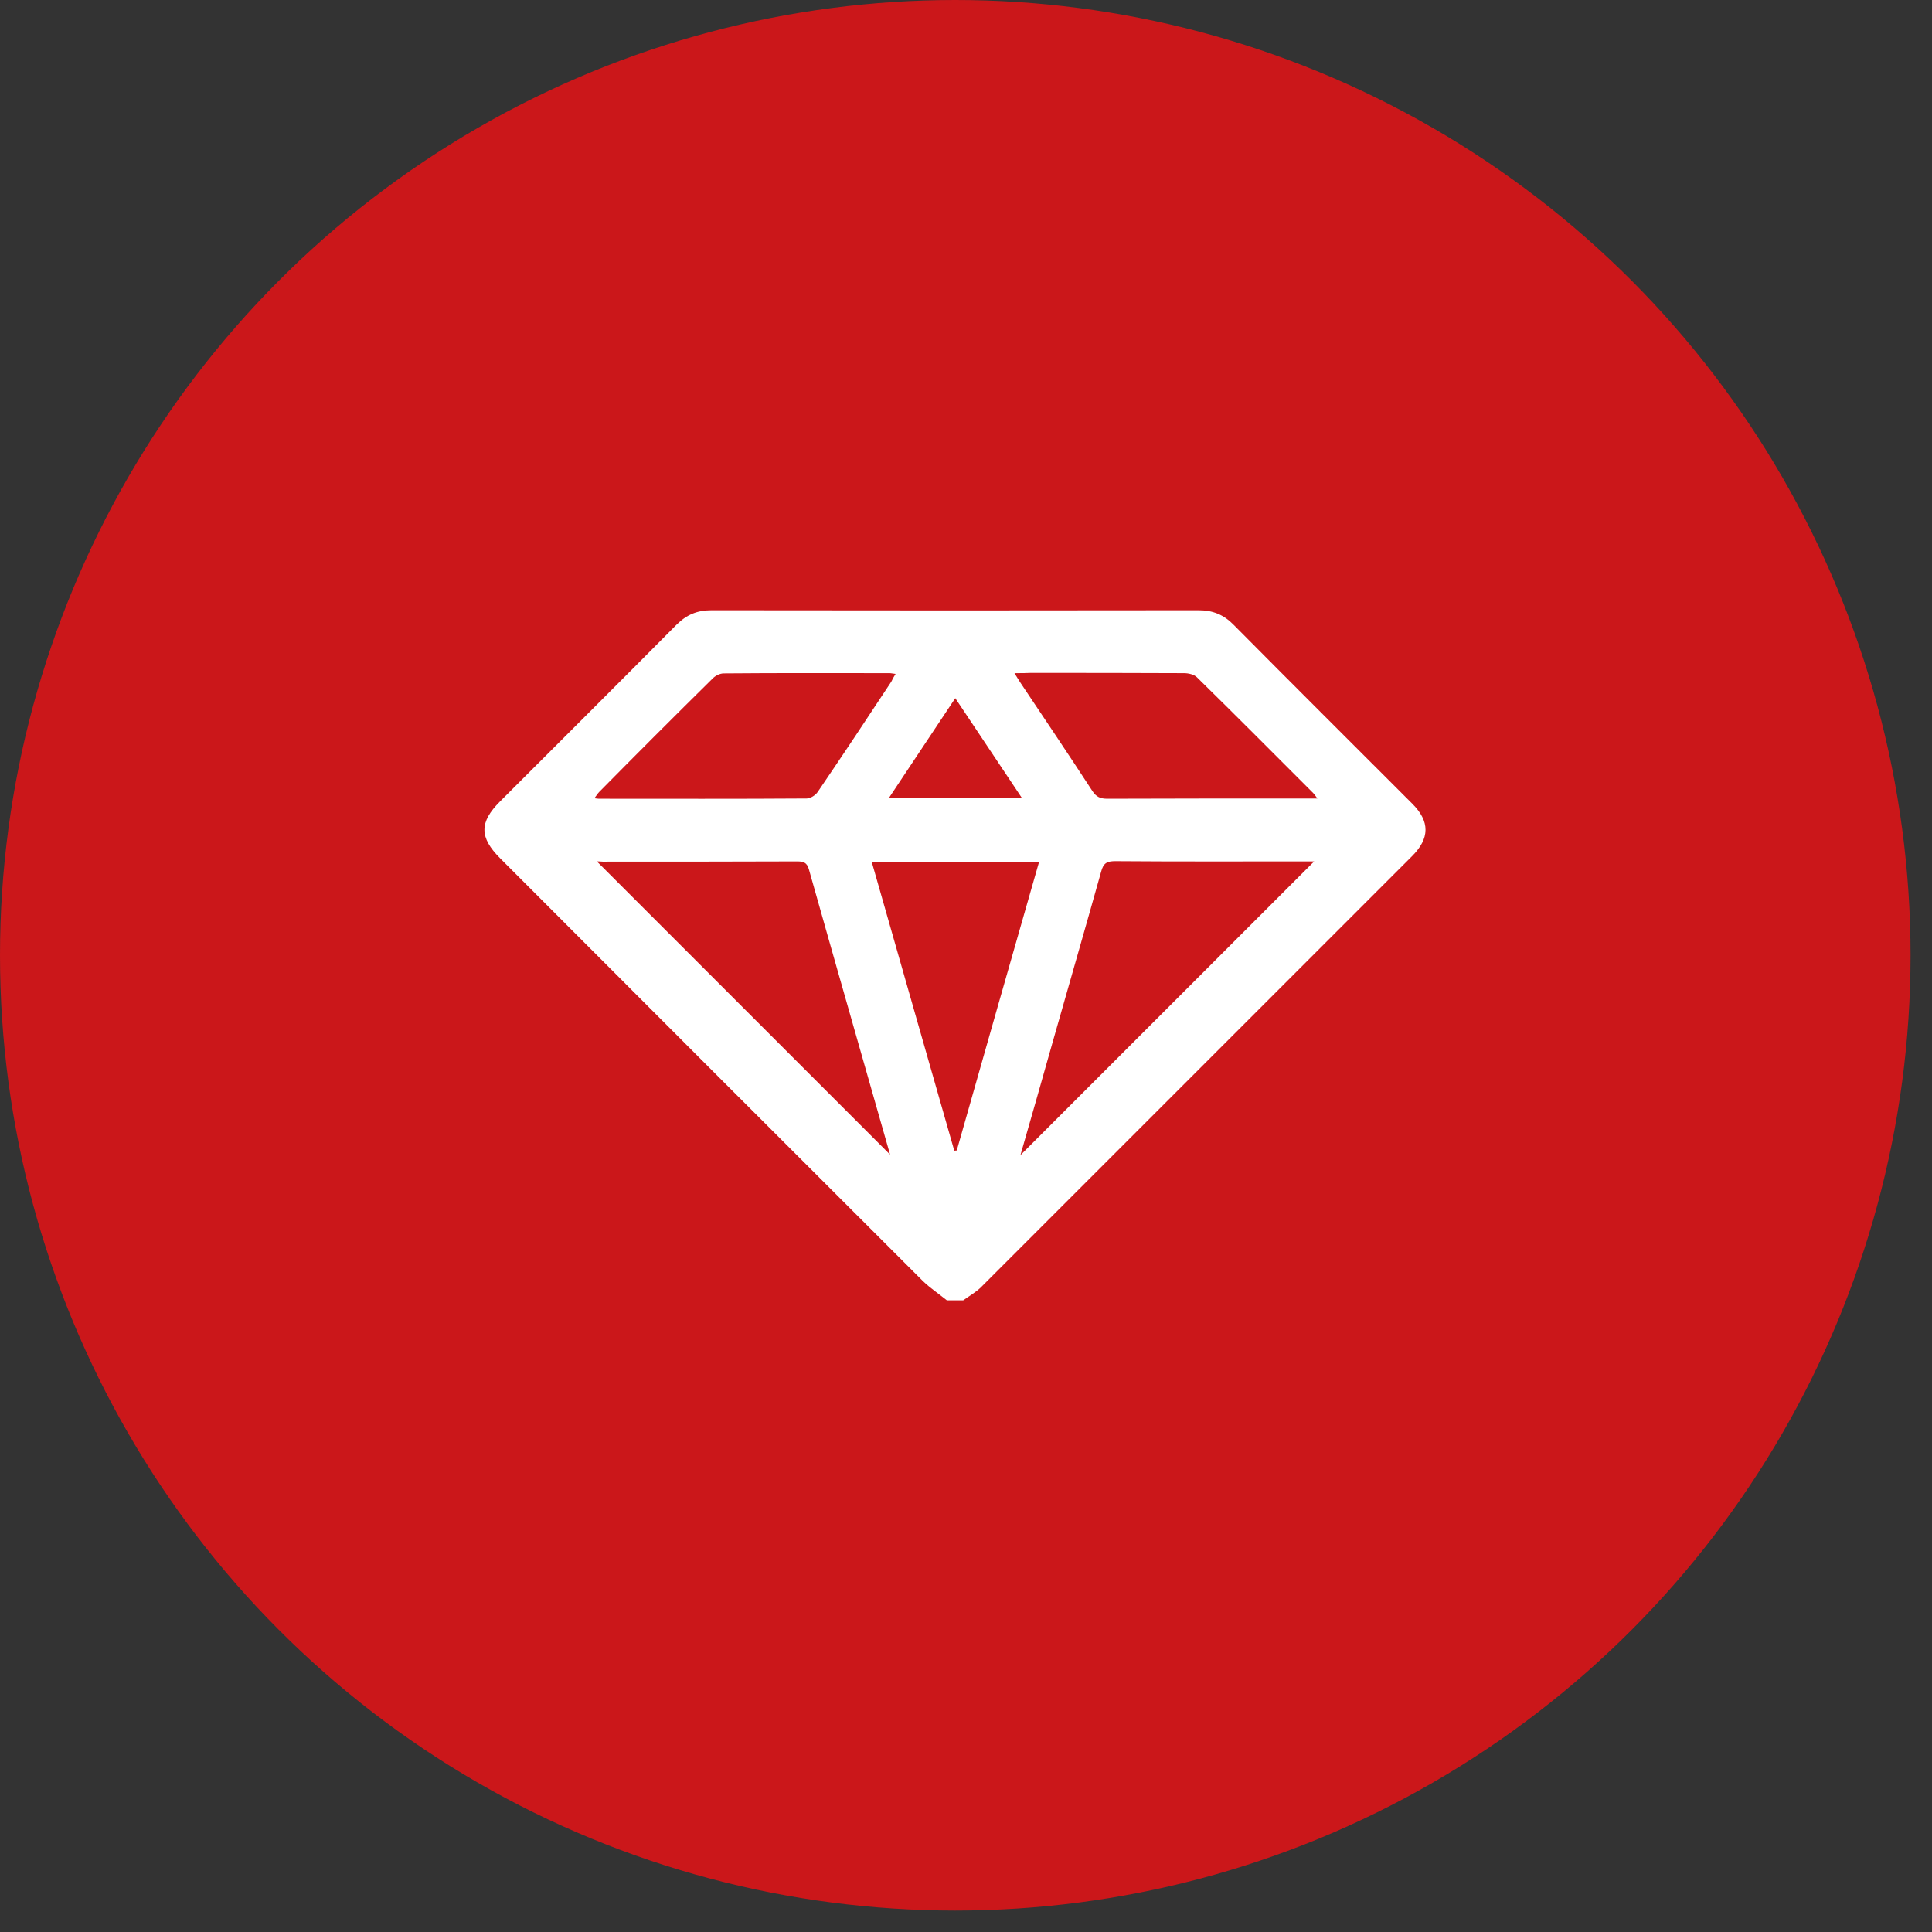 <svg width="78" height="78" viewBox="0 0 78 78" fill="none" xmlns="http://www.w3.org/2000/svg">
<rect x="0" y="0" width="78" height="78" fill="#333333" stroke="none"/>
<circle cx="38.567" cy="38.567" r="38.567" fill="#CB171A"/>
<g clip-path="url(#clip0_883_2000)">
<path d="M38.227 52.497C37.907 52.237 37.557 52.007 37.257 51.717C31.567 46.037 25.877 40.347 20.197 34.657C19.347 33.807 19.347 33.197 20.187 32.357C22.567 29.977 24.947 27.607 27.307 25.227C27.717 24.817 28.147 24.637 28.727 24.637C35.277 24.647 41.827 24.647 48.387 24.637C48.967 24.637 49.407 24.817 49.807 25.227C52.207 27.647 54.617 30.047 57.017 32.447C57.737 33.167 57.727 33.847 57.007 34.567C51.207 40.367 45.417 46.157 39.617 51.957C39.407 52.167 39.137 52.317 38.887 52.497C38.677 52.497 38.457 52.497 38.227 52.497ZM24.097 34.777C28.047 38.727 32.017 42.697 35.927 46.607C35.937 46.667 35.937 46.617 35.927 46.587C34.837 42.757 33.737 38.927 32.657 35.097C32.577 34.817 32.437 34.777 32.177 34.777C29.567 34.787 26.947 34.787 24.337 34.787C24.227 34.777 24.127 34.777 24.097 34.777ZM41.197 46.637C45.137 42.697 49.097 38.737 53.057 34.777C52.967 34.777 52.837 34.777 52.697 34.777C50.137 34.777 47.587 34.787 45.027 34.767C44.687 34.767 44.547 34.847 44.457 35.187C43.807 37.507 43.137 39.827 42.477 42.147C42.047 43.667 41.617 45.187 41.197 46.637ZM36.157 27.207C36.047 27.197 35.977 27.177 35.917 27.177C33.687 27.177 31.447 27.167 29.217 27.187C29.057 27.187 28.867 27.287 28.757 27.407C27.227 28.917 25.707 30.437 24.197 31.967C24.127 32.037 24.077 32.127 23.997 32.227C24.087 32.237 24.137 32.247 24.177 32.247C26.977 32.247 29.767 32.257 32.567 32.237C32.717 32.237 32.927 32.107 33.017 31.967C34.017 30.497 35.007 29.007 35.987 27.517C36.027 27.427 36.077 27.337 36.157 27.207ZM40.957 27.177C41.077 27.367 41.137 27.477 41.207 27.577C42.177 29.027 43.147 30.467 44.097 31.927C44.257 32.177 44.427 32.247 44.707 32.247C47.377 32.237 50.047 32.237 52.717 32.237C52.847 32.237 52.987 32.237 53.187 32.237C53.097 32.117 53.067 32.067 53.017 32.017C51.457 30.457 49.907 28.897 48.327 27.347C48.207 27.227 47.977 27.177 47.797 27.177C45.727 27.167 43.667 27.167 41.597 27.167C41.427 27.177 41.237 27.177 40.957 27.177ZM41.947 34.807C39.677 34.807 37.447 34.807 35.197 34.807C36.317 38.717 37.417 42.587 38.527 46.457C38.557 46.457 38.597 46.447 38.627 46.447C39.727 42.577 40.827 38.707 41.947 34.807ZM35.887 32.217C37.717 32.217 39.447 32.217 41.257 32.217C40.347 30.857 39.477 29.547 38.567 28.187C37.657 29.557 36.787 30.867 35.887 32.217Z" fill="white"/>
</g>
<defs>
<clipPath id="clip0_883_2000">
<rect width="50" height="50" fill="white" transform="translate(13.567 13.567)"/>
</clipPath>
</defs>
</svg>
